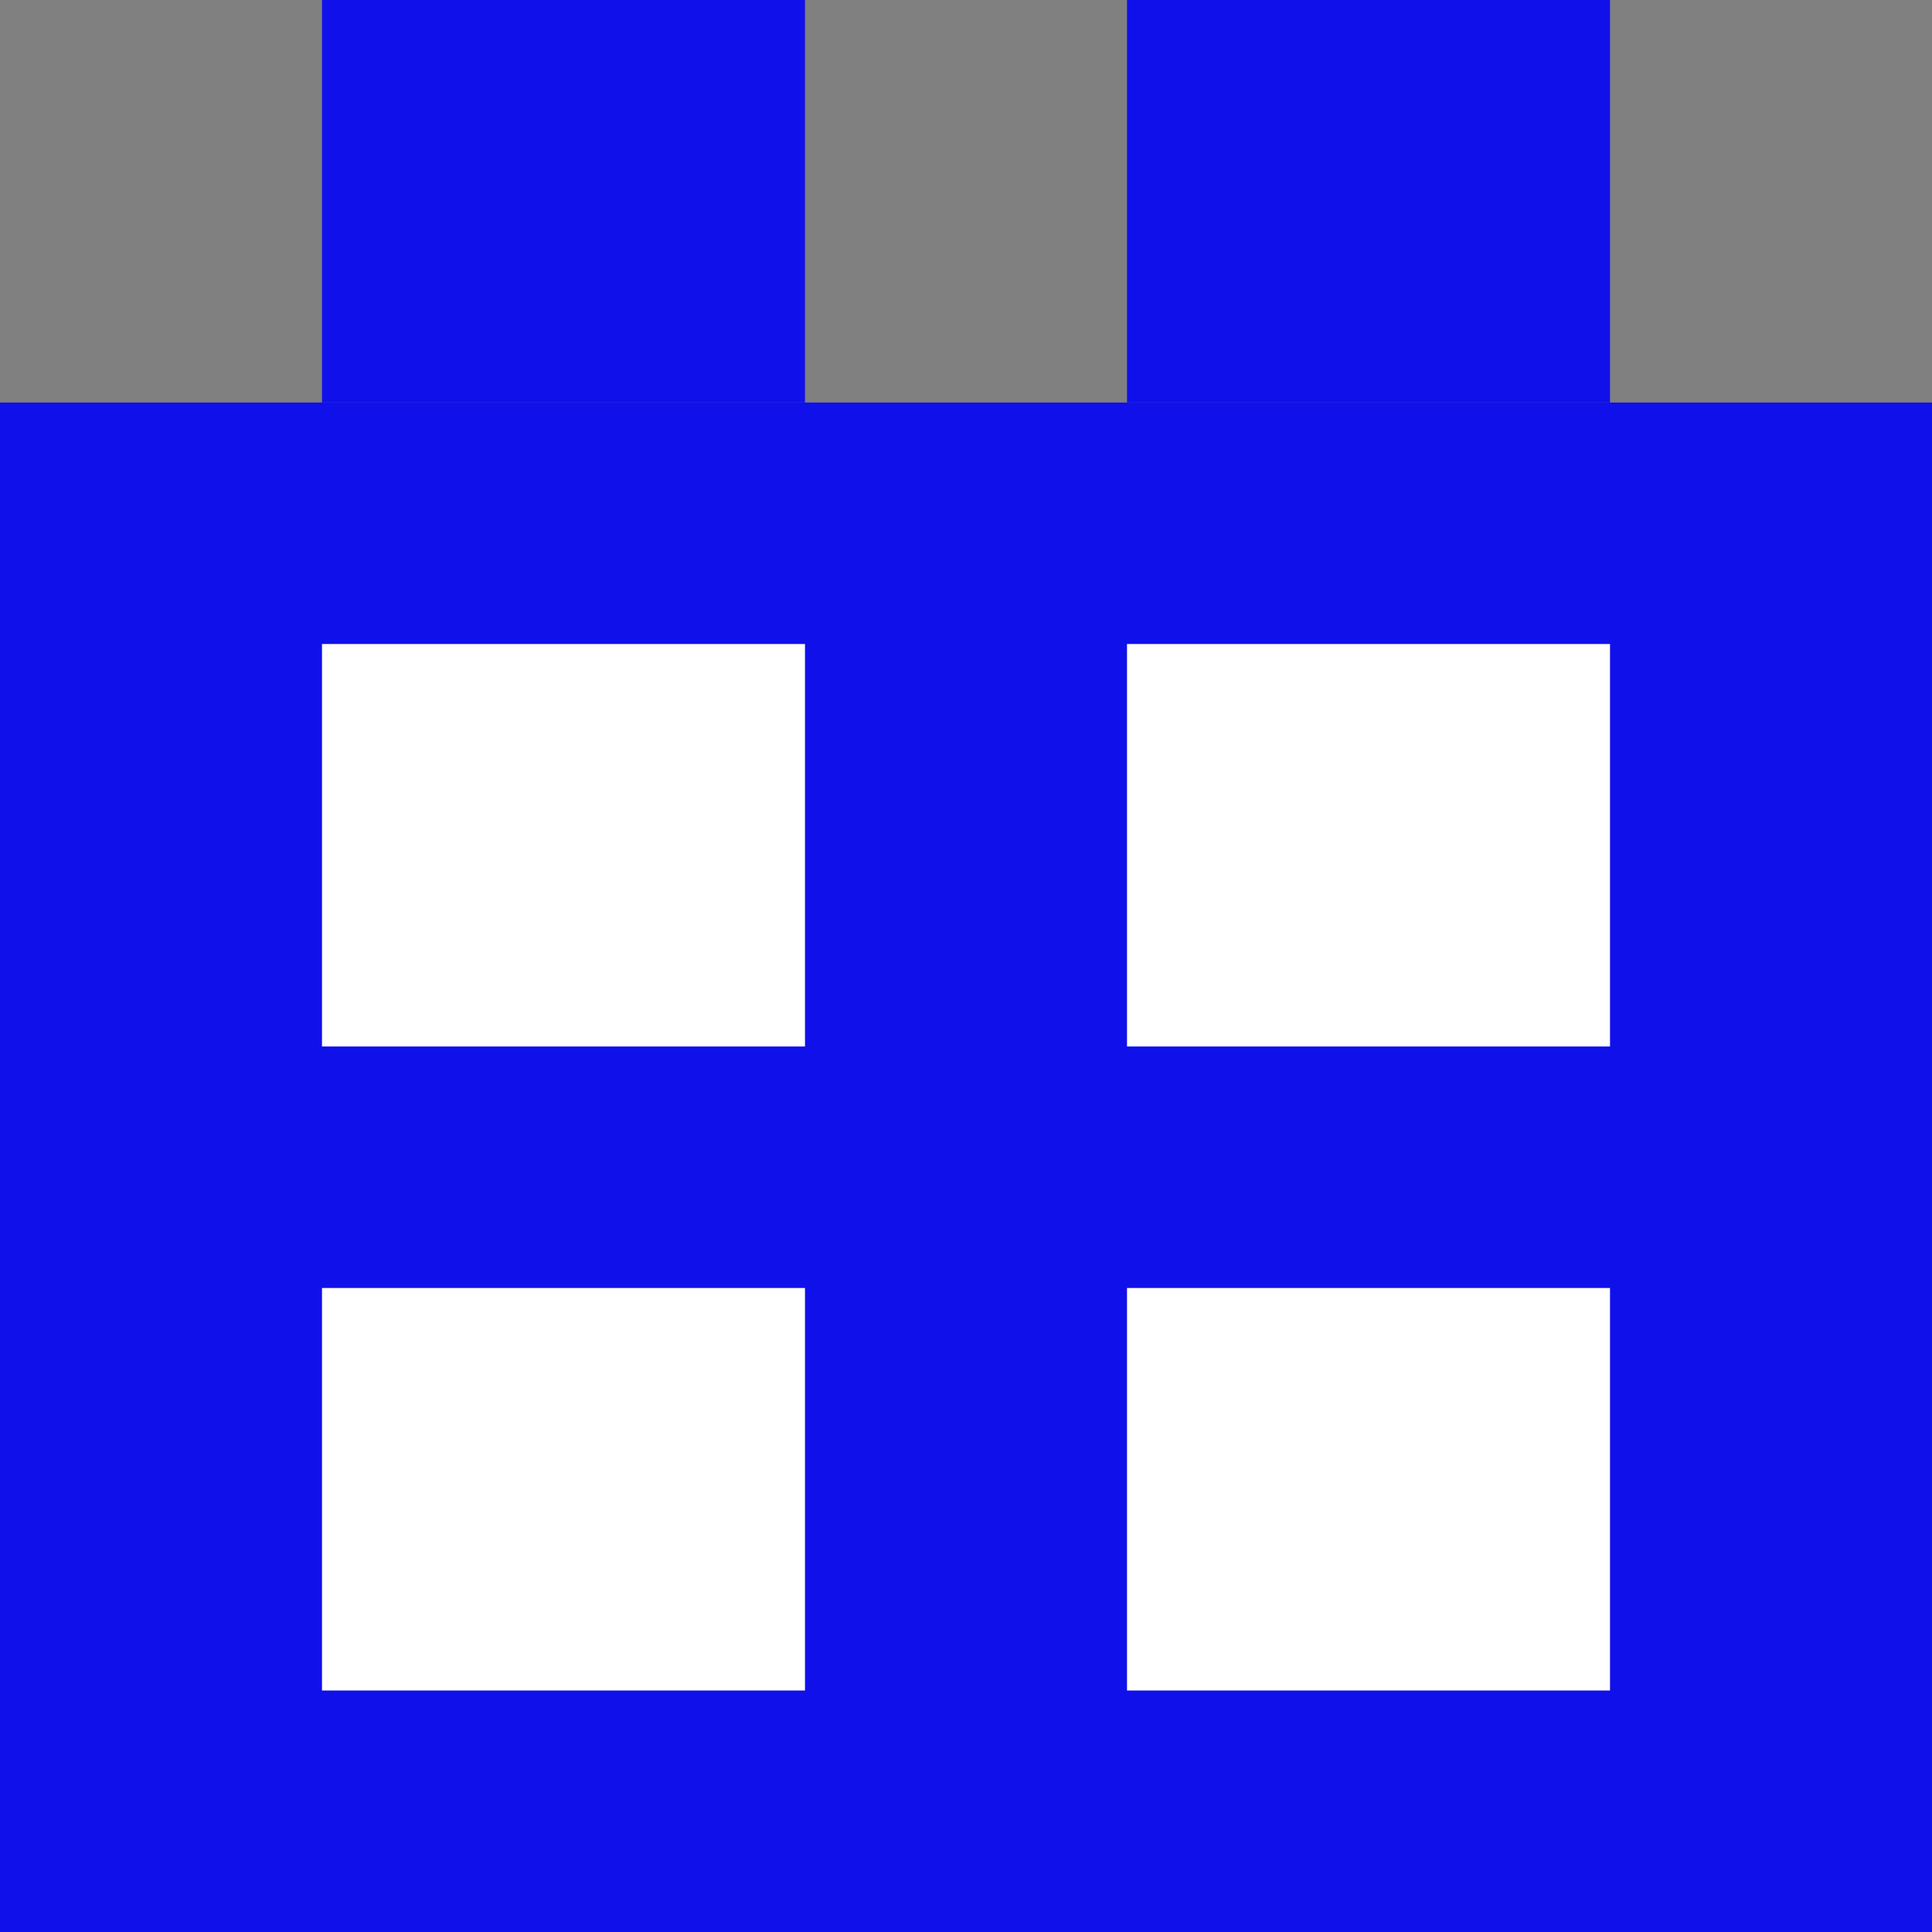 <svg width="56" height="56" viewBox="0 0 56 56" fill="none" xmlns="http://www.w3.org/2000/svg">
<rect x="0" y="0" width="56" height="56" fill="#808080" stroke="none"/>
<path d="M0 11.667H56V33.833V44.917V56H42H28H0V11.667Z" fill="#1010EA"/>
<path d="M9.333 0H23.333V5.833V8.75V11.667H19.833H16.333H9.333V0Z" fill="#1010EA"/>
<path d="M9.333 18.667H23.333V24.5V27.417V30.333H19.833H16.333H9.333V18.667Z" fill="white"/>
<path d="M9.333 37.333H23.333V43.167V46.083V49H19.833H16.333H9.333V37.333Z" fill="white"/>
<path d="M32.667 0H46.667V5.833V8.75V11.667H43.167H39.667H32.667V0Z" fill="#1010EA"/>
<path d="M32.667 18.667H46.667V24.5V27.417V30.333H43.167H39.667H32.667V18.667Z" fill="white"/>
<path d="M32.667 37.333H46.667V43.167V46.083V49H43.167H39.667H32.667V37.333Z" fill="white"/>
</svg>
